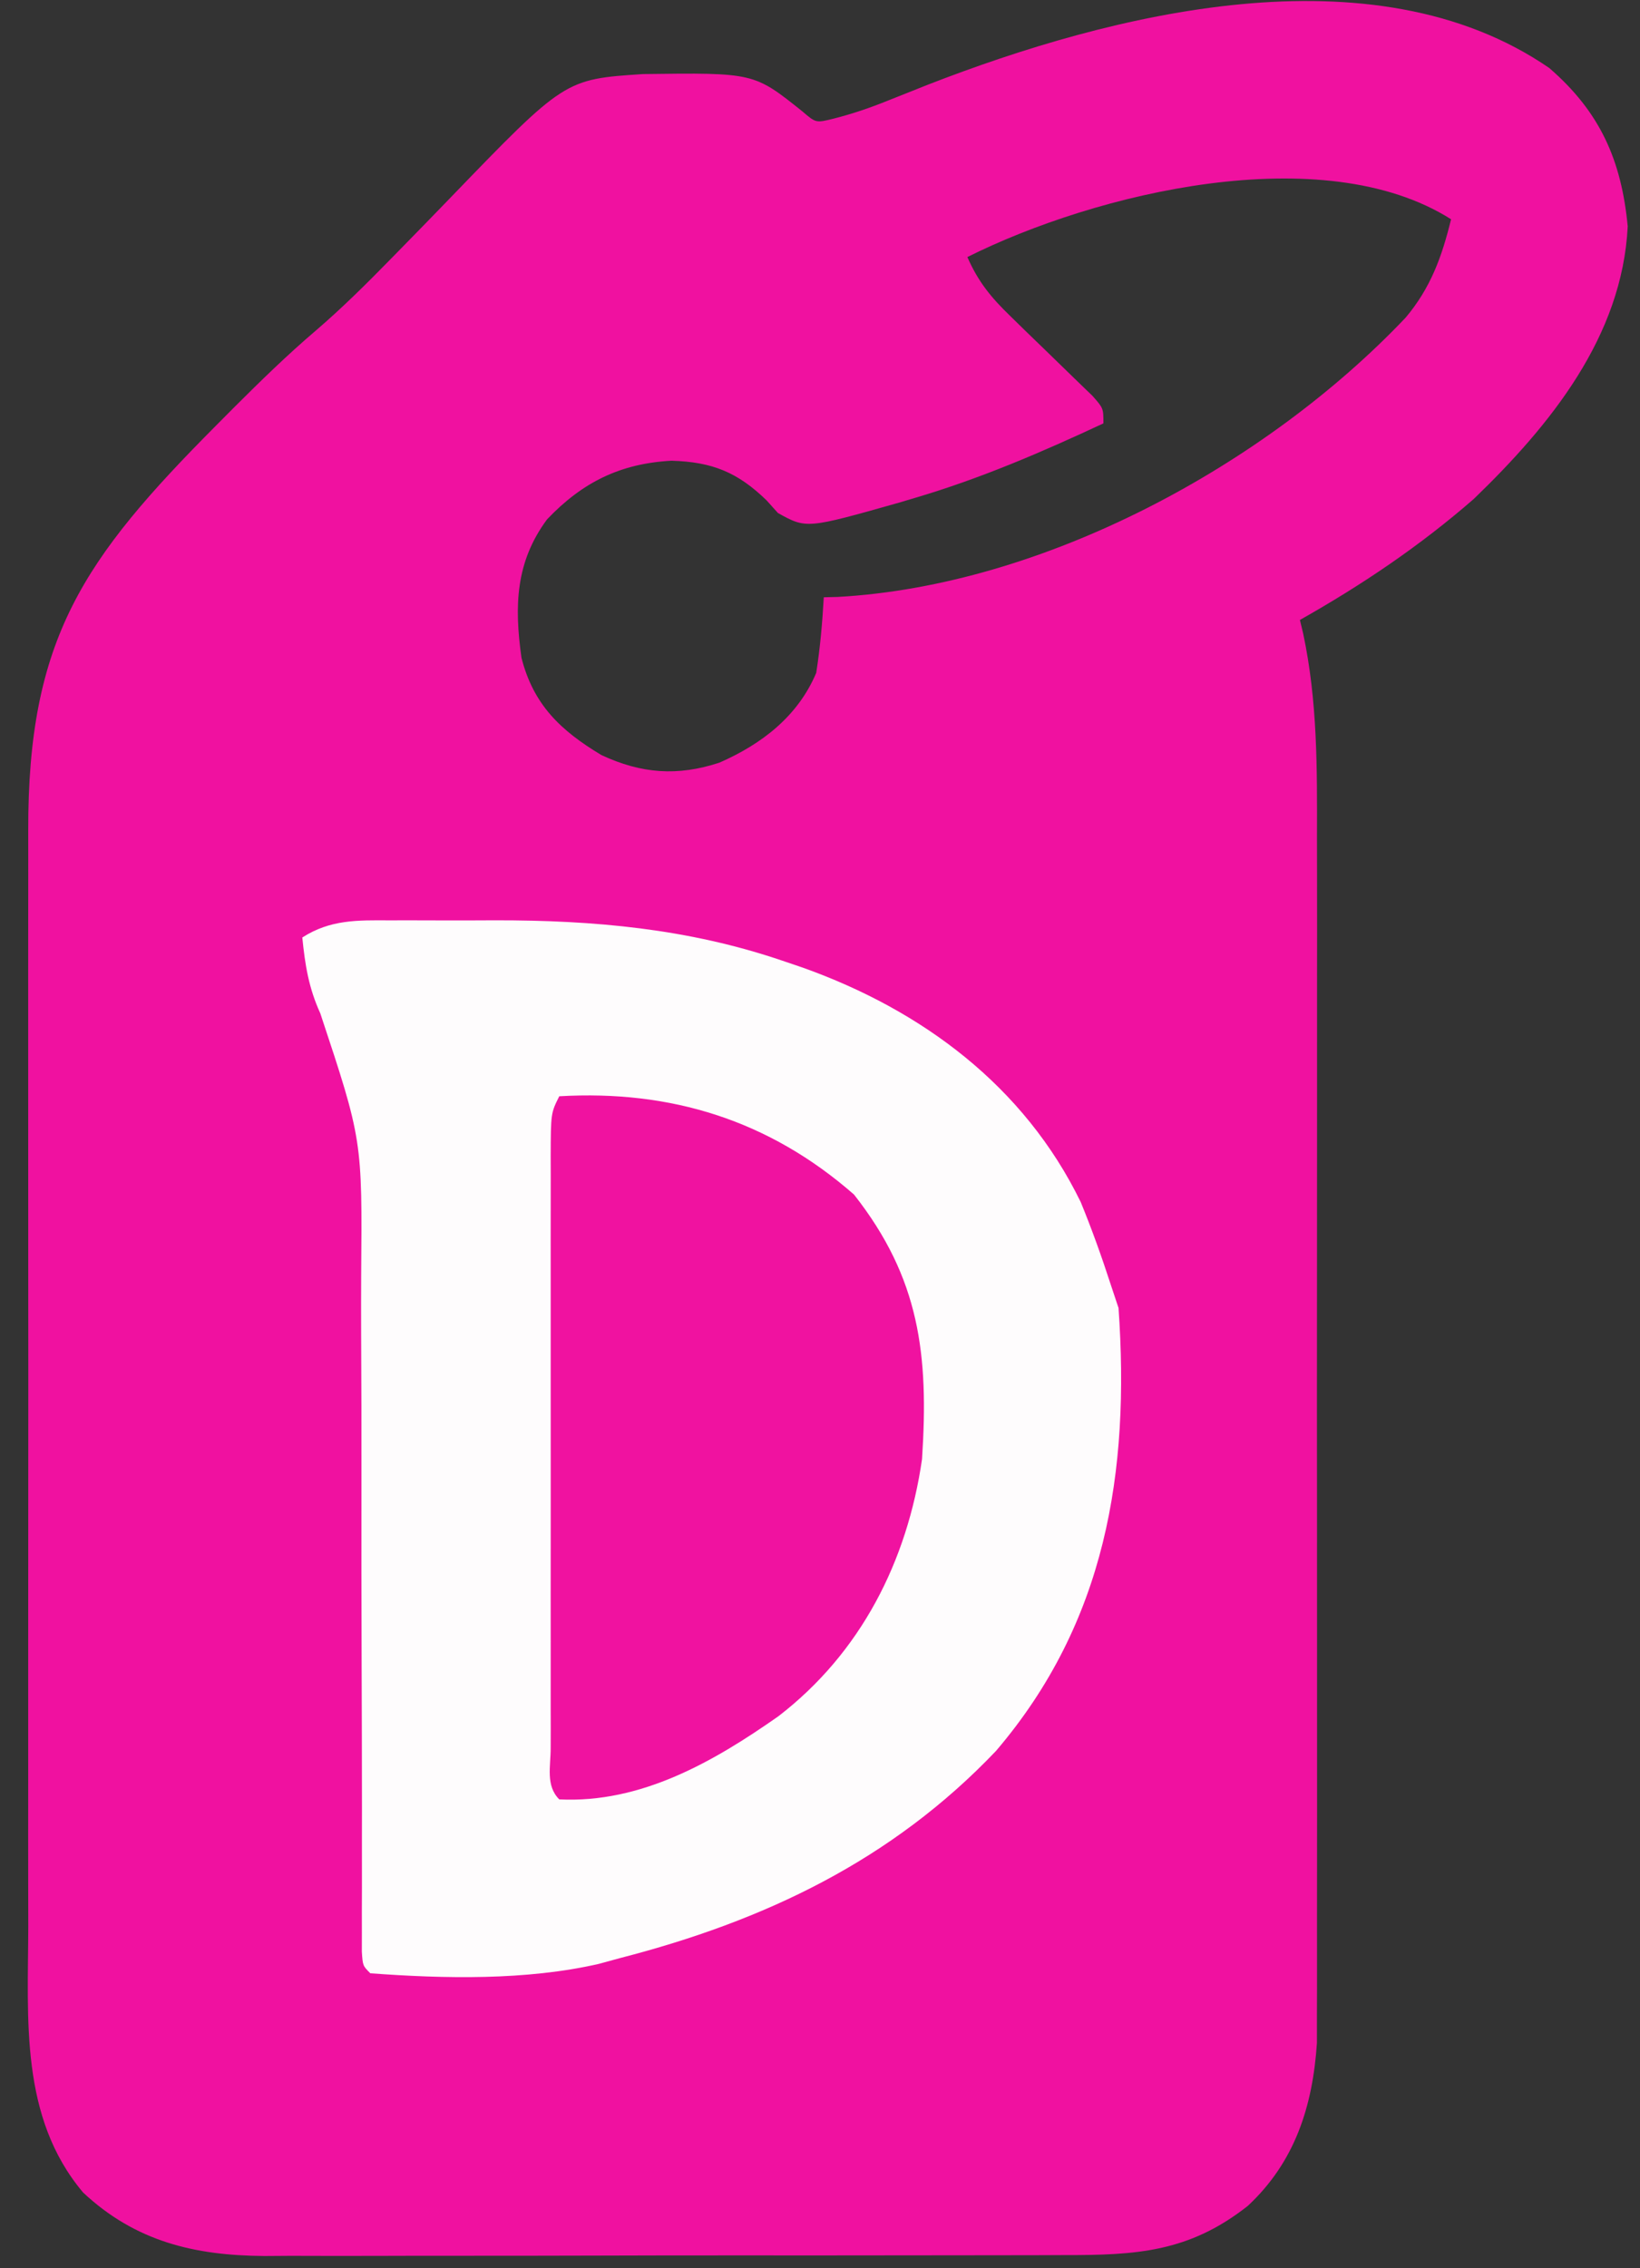 <svg xmlns="http://www.w3.org/2000/svg" version="1.1" xmlns:xlink="http://www.w3.org/1999/xlink" width="217" height="300"><rect width="100%" height="100%" fill="#333333" stroke="none"/><svg version="1.1" xmlns="http://www.w3.org/2000/svg" width="217" height="300">
<path d="M0 0 C6.72 5.816 9.542 12.196 10.375 20.938 C9.654 35.531 0.112 47.254 -10 57 C-17.096 63.184 -24.806 68.38 -33 73 C-32.859 73.588 -32.717 74.177 -32.572 74.783 C-30.661 83.756 -30.718 92.617 -30.741 101.737 C-30.738 103.509 -30.735 105.281 -30.731 107.053 C-30.722 111.835 -30.725 116.618 -30.731 121.401 C-30.736 126.419 -30.732 131.438 -30.729 136.456 C-30.725 144.878 -30.73 153.3 -30.739 161.722 C-30.75 171.447 -30.747 181.173 -30.736 190.898 C-30.727 199.265 -30.725 207.633 -30.73 216 C-30.734 220.99 -30.734 225.98 -30.727 230.97 C-30.722 235.659 -30.726 240.348 -30.737 245.038 C-30.74 246.755 -30.739 248.472 -30.735 250.189 C-30.729 252.54 -30.736 254.89 -30.746 257.241 C-30.747 259.21 -30.747 259.21 -30.748 261.22 C-31.305 269.588 -33.65 276.946 -39.895 282.766 C-47.648 288.874 -54.593 289.295 -64.212 289.275 C-65.439 289.28 -66.666 289.285 -67.93 289.29 C-71.283 289.302 -74.636 289.304 -77.99 289.302 C-80.795 289.301 -83.601 289.305 -86.406 289.31 C-93.029 289.321 -99.651 289.322 -106.273 289.316 C-113.091 289.31 -119.908 289.322 -126.726 289.343 C-132.592 289.361 -138.458 289.367 -144.324 289.364 C-147.822 289.362 -151.32 289.364 -154.818 289.378 C-158.721 289.393 -162.625 289.384 -166.529 289.372 C-167.678 289.38 -168.828 289.388 -170.012 289.395 C-179.253 289.335 -187.083 287.478 -194 281 C-202.4 271.044 -201.291 258.06 -201.259 245.791 C-201.262 244.064 -201.265 242.336 -201.269 240.609 C-201.278 235.942 -201.275 231.274 -201.269 226.607 C-201.264 221.707 -201.268 216.808 -201.271 211.908 C-201.275 203.681 -201.27 195.454 -201.261 187.227 C-201.25 177.737 -201.253 168.246 -201.264 158.755 C-201.273 150.586 -201.275 142.416 -201.27 134.247 C-201.266 129.377 -201.266 124.507 -201.273 119.637 C-201.278 115.056 -201.274 110.475 -201.263 105.894 C-201.26 104.22 -201.261 102.546 -201.265 100.872 C-201.326 75.453 -193.958 64.934 -176.438 47.312 C-175.233 46.1 -175.233 46.1 -174.004 44.864 C-170.479 41.349 -166.948 37.903 -163.156 34.676 C-159.692 31.698 -156.476 28.508 -153.285 25.242 C-152.78 24.727 -152.275 24.212 -151.755 23.681 C-149.661 21.542 -147.57 19.402 -145.493 17.247 C-130.272 1.481 -130.272 1.481 -119.926 0.797 C-105.242 0.606 -105.242 0.606 -98.812 5.75 C-97.041 7.272 -97.041 7.272 -94.669 6.685 C-92.166 6.043 -89.873 5.262 -87.48 4.293 C-86.631 3.955 -85.782 3.618 -84.906 3.27 C-84.009 2.913 -83.112 2.556 -82.188 2.188 C-58.083 -7.178 -23.361 -16.061 0 0 Z M-77 25 C-75.578 28.257 -73.855 30.36 -71.305 32.82 C-70.589 33.52 -69.874 34.22 -69.137 34.941 C-68.39 35.662 -67.644 36.383 -66.875 37.125 C-65.389 38.56 -63.907 40 -62.43 41.445 C-61.772 42.08 -61.115 42.714 -60.437 43.368 C-59 45 -59 45 -59 47 C-67.18 50.82 -75.328 54.322 -84 56.875 C-84.681 57.078 -85.361 57.28 -86.062 57.489 C-98.29 60.947 -98.29 60.947 -102.066 58.855 C-102.56 58.305 -103.054 57.755 -103.562 57.188 C-107.385 53.477 -110.737 52.094 -116.16 51.938 C-122.937 52.309 -127.936 54.787 -132.609 59.688 C-136.802 65.34 -136.954 71.191 -136 78 C-134.424 84.202 -130.833 87.625 -125.43 90.867 C-120.14 93.333 -115.362 93.7 -109.812 91.875 C-104.211 89.42 -99.426 85.746 -97 80 C-96.478 76.674 -96.189 73.36 -96 70 C-95.403 69.986 -94.806 69.972 -94.191 69.957 C-66.931 68.458 -37.567 52.575 -19 33 C-15.701 29.076 -14.2 24.939 -13 20 C-29.995 9.248 -60.028 16.514 -77 25 Z " fill="#F011A0" transform="translate(205,9)"></path>
<path d="M0 0 C0.738 -0.002 1.476 -0.004 2.236 -0.006 C3.801 -0.007 5.367 -0.003 6.932 0.005 C9.278 0.015 11.623 0.005 13.969 -0.008 C27.018 -0.022 39.512 1.093 51.945 5.328 C53.286 5.783 53.286 5.783 54.653 6.247 C70.457 11.885 83.965 21.918 91.445 37.266 C92.931 40.888 94.237 44.542 95.445 48.266 C95.775 49.256 96.105 50.246 96.445 51.266 C97.964 72.994 94.765 92.838 80.23 109.859 C66.428 124.355 49.566 132.345 30.445 137.266 C29.535 137.514 28.625 137.763 27.688 138.02 C18.101 140.223 7.228 139.991 -2.555 139.266 C-3.555 138.266 -3.555 138.266 -3.677 136.404 C-3.675 135.584 -3.674 134.764 -3.673 133.918 C-3.674 132.98 -3.675 132.041 -3.676 131.073 C-3.672 130.034 -3.669 128.996 -3.665 127.925 C-3.665 125.669 -3.666 123.412 -3.667 121.156 C-3.665 119.951 -3.664 118.747 -3.662 117.506 C-3.659 111.133 -3.685 104.76 -3.705 98.387 C-3.73 90.274 -3.746 82.161 -3.73 74.048 C-3.717 67.498 -3.736 60.949 -3.772 54.399 C-3.781 51.91 -3.779 49.422 -3.766 46.933 C-3.615 29.046 -3.615 29.046 -9.172 12.303 C-10.708 8.929 -11.186 5.938 -11.555 2.266 C-7.858 -0.114 -4.25 -0.025 0 0 Z " fill="#FEFCFD" transform="translate(51.555,121.734)"></path>
<path d="M0 0 C14.779 -0.858 27.771 3.171 39 13 C47.704 24.076 48.902 34.177 48 48 C46.039 61.548 39.873 73.629 29 82 C20.401 88.03 10.831 93.532 0 93 C-1.829 91.171 -1.126 88.621 -1.136 86.186 C-1.134 85.351 -1.131 84.517 -1.129 83.656 C-1.131 82.782 -1.133 81.907 -1.135 81.006 C-1.139 78.099 -1.136 75.192 -1.133 72.285 C-1.133 70.274 -1.134 68.262 -1.136 66.25 C-1.137 62.028 -1.135 57.805 -1.13 53.582 C-1.125 48.16 -1.128 42.738 -1.134 37.316 C-1.138 33.16 -1.136 29.003 -1.134 24.847 C-1.133 22.848 -1.134 20.848 -1.136 18.849 C-1.139 16.057 -1.135 13.265 -1.129 10.473 C-1.131 9.64 -1.133 8.807 -1.136 7.949 C-1.114 2.229 -1.114 2.229 0 0 Z " fill="#F012A0" transform="translate(74,145)"></path>
</svg><style>@media (prefers-color-scheme: light) { :root { filter: none; } }
@media (prefers-color-scheme: dark) { :root { filter: none; } }
</style></svg>